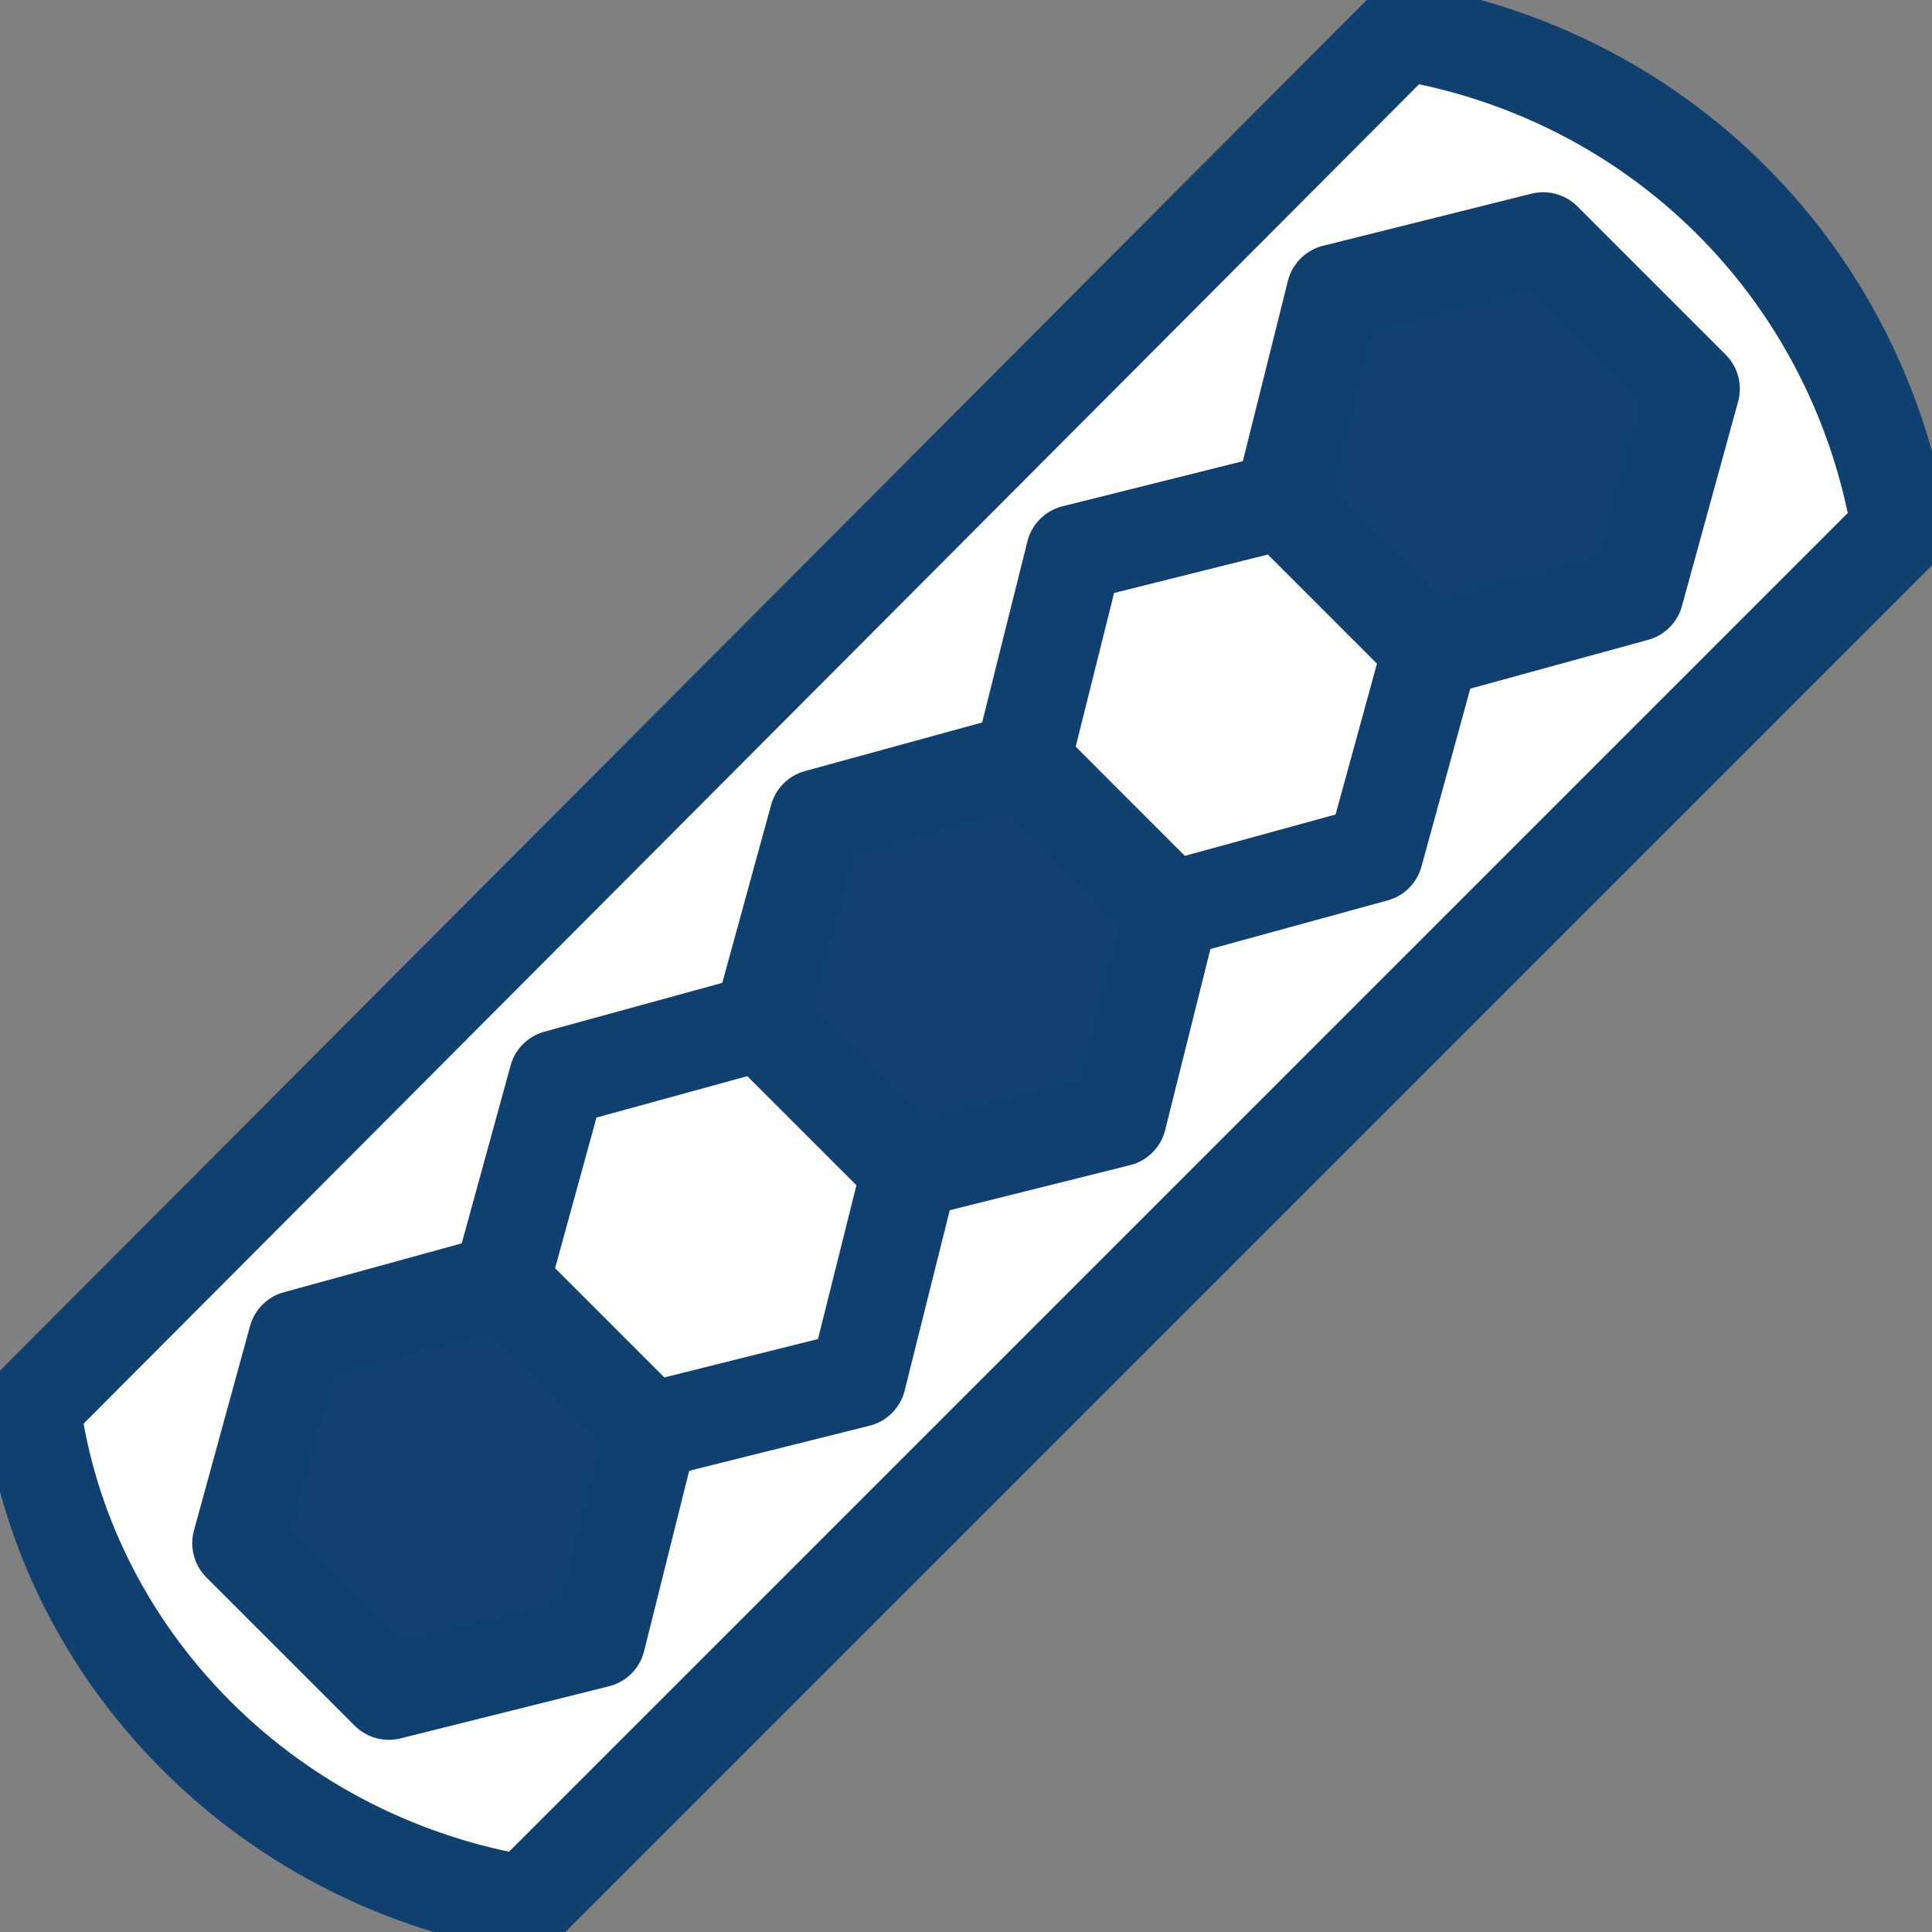 <svg xmlns="http://www.w3.org/2000/svg" width="30" height="30" viewBox="0 0 30 30" fill="none"><rect x="0" y="0" width="30" height="30" fill="#808080" stroke="none"/><g clip-path="url(#clip0_3684_1841)"><path d="M3.05 26.95C4.481 28.382 6.286 29.253 8.154 29.564L29.502 8.216C29.191 6.349 28.32 4.544 26.888 3.112C25.457 1.681 23.652 0.809 21.784 0.498L0.498 21.847C0.747 23.714 1.618 25.519 3.05 26.95Z" fill="white" stroke="#10406F" stroke-width="1.5" stroke-miterlimit="22.926" stroke-linecap="round" stroke-linejoin="round"></path><path d="M26.266 6.038L23.963 3.735L20.726 4.544L19.917 7.78L22.22 10.083L25.394 9.212L26.266 6.038Z" fill="#134074" stroke="#10406F" stroke-width="1.5" stroke-miterlimit="22.926" stroke-linecap="round" stroke-linejoin="round"></path><path d="M22.22 10.083L19.917 7.78L16.681 8.589L15.872 11.826L18.174 14.129L21.349 13.258L22.22 10.083Z" fill="white" stroke="#10406F" stroke-width="1.5" stroke-miterlimit="22.926" stroke-linecap="round" stroke-linejoin="round"></path><path d="M18.174 14.129L15.872 11.826L12.697 12.697L11.826 15.872L14.129 18.174L17.365 17.365L18.174 14.129Z" fill="#134074" stroke="#10406F" stroke-width="1.5" stroke-miterlimit="22.926" stroke-linecap="round" stroke-linejoin="round"></path><path d="M14.129 18.174L11.826 15.872L8.652 16.743L7.78 19.917L10.083 22.22L13.32 21.411L14.129 18.174Z" fill="white" stroke="#10406F" stroke-width="1.5" stroke-miterlimit="22.926" stroke-linecap="round" stroke-linejoin="round"></path><path d="M10.083 22.22L7.78 19.917L4.606 20.789L3.735 23.963L6.038 26.266L9.274 25.457L10.083 22.22Z" fill="#134074" stroke="#10406F" stroke-width="1.5" stroke-miterlimit="22.926" stroke-linecap="round" stroke-linejoin="round"></path></g><defs><clipPath id="clip0_3684_1841"><rect width="30" height="30" fill="white"></rect></clipPath></defs></svg>